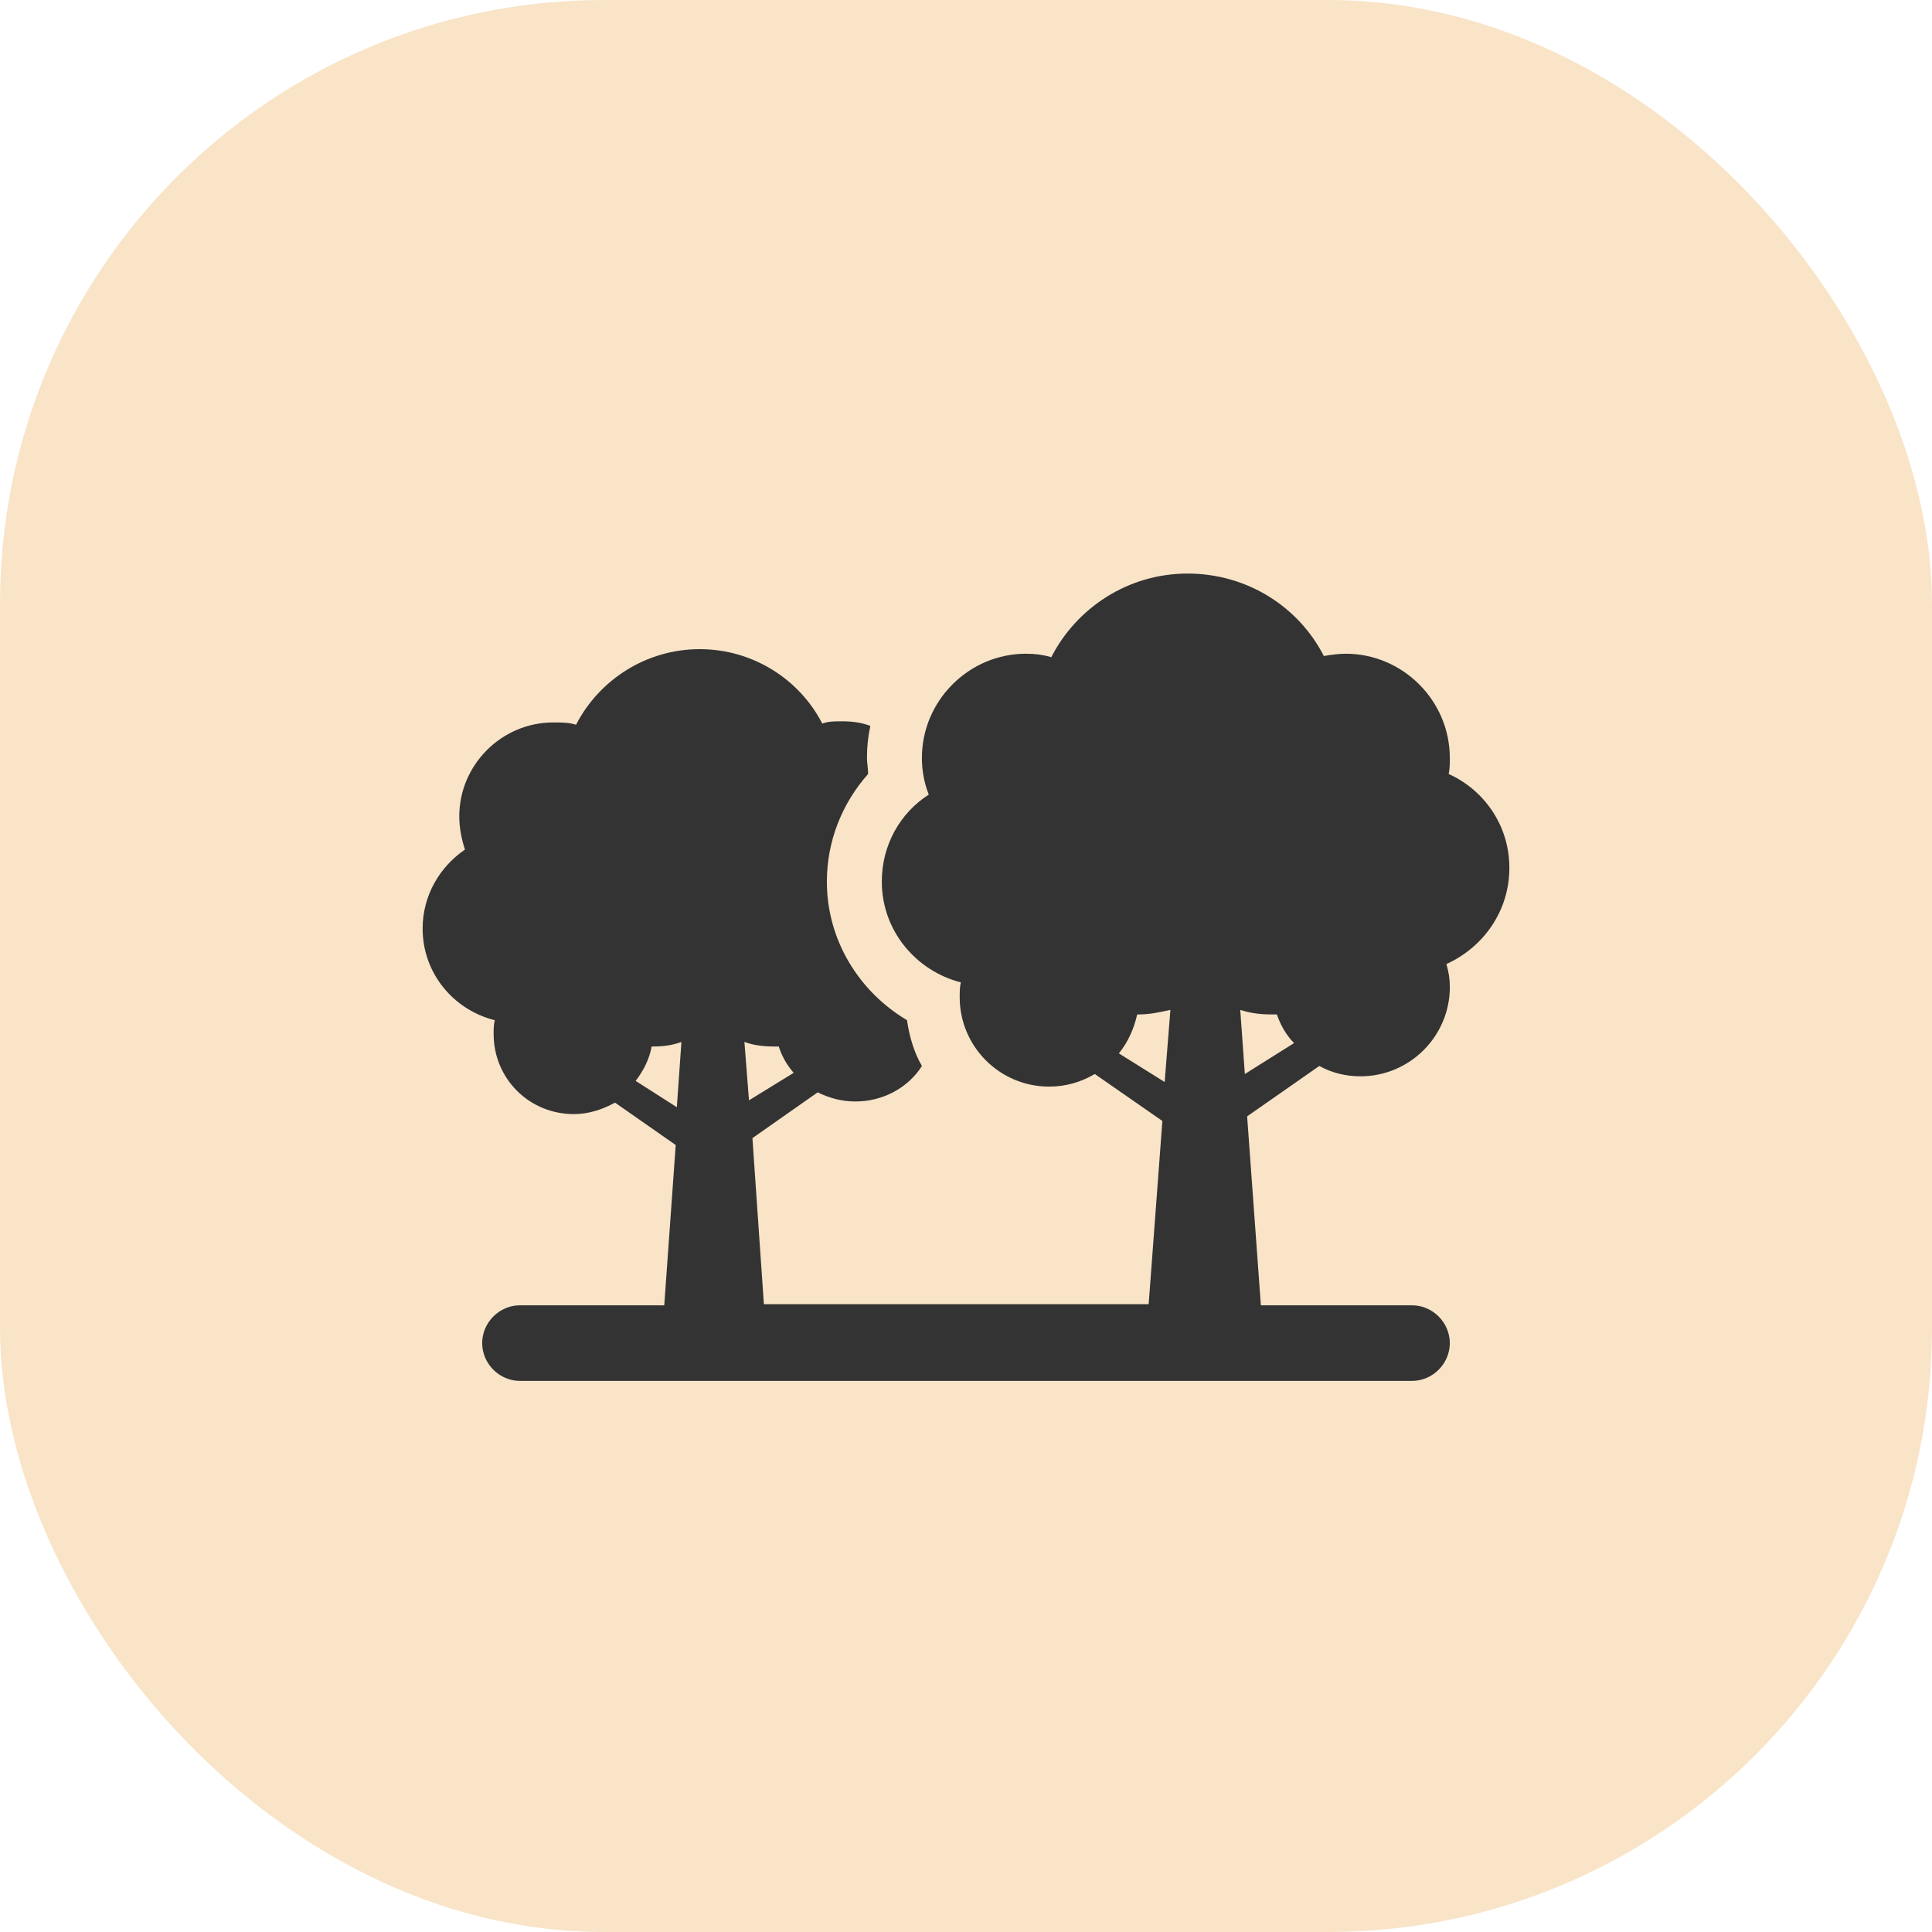<?xml version="1.0" encoding="UTF-8"?> <svg xmlns="http://www.w3.org/2000/svg" width="64" height="64" viewBox="0 0 64 64" fill="none"> <rect width="64" height="64" rx="20" fill="#F9E4C8"></rect> <path d="M50 28.749C50 27.346 49.165 26.17 47.989 25.639C48.027 25.487 48.027 25.297 48.027 25.108C48.027 23.211 46.472 21.655 44.575 21.655C44.348 21.655 44.082 21.693 43.854 21.731C43.02 20.1 41.313 19 39.34 19C37.367 19 35.66 20.138 34.826 21.769C34.56 21.693 34.295 21.655 33.991 21.655C32.094 21.655 30.539 23.211 30.539 25.108C30.539 25.525 30.615 25.942 30.767 26.322C29.818 26.929 29.211 27.991 29.211 29.204C29.211 30.836 30.349 32.163 31.829 32.543C31.791 32.694 31.791 32.884 31.791 33.036C31.791 34.667 33.119 35.995 34.75 35.995C35.319 35.995 35.812 35.843 36.267 35.578L38.505 37.133L38.051 43.203H25.305L24.925 37.702L27.087 36.185C27.467 36.374 27.884 36.488 28.339 36.488C29.25 36.488 30.084 36.033 30.54 35.312C30.274 34.857 30.122 34.326 30.046 33.795C28.453 32.847 27.391 31.14 27.391 29.205C27.391 27.877 27.884 26.625 28.757 25.639C28.757 25.449 28.719 25.259 28.719 25.108C28.719 24.728 28.757 24.387 28.832 24.046C28.529 23.932 28.226 23.894 27.884 23.894C27.657 23.894 27.429 23.894 27.239 23.97C26.481 22.491 24.925 21.504 23.18 21.504C21.397 21.504 19.842 22.529 19.083 24.008C18.856 23.932 18.59 23.932 18.325 23.932C16.618 23.932 15.214 25.336 15.214 27.043C15.214 27.422 15.29 27.802 15.403 28.143C14.569 28.712 14 29.66 14 30.761C14 32.24 15.024 33.454 16.39 33.795C16.352 33.947 16.352 34.099 16.352 34.251C16.352 35.73 17.528 36.906 19.008 36.906C19.501 36.906 19.956 36.754 20.373 36.526L22.384 37.93L22.004 43.241L17.224 43.24C16.542 43.24 15.973 43.809 15.973 44.492C15.973 45.175 16.541 45.744 17.224 45.744H46.775C47.458 45.744 48.027 45.175 48.027 44.492C48.027 43.81 47.458 43.24 46.775 43.24H41.768L41.313 36.981L43.703 35.312C44.12 35.54 44.575 35.654 45.069 35.654C46.7 35.654 48.028 34.326 48.028 32.695C48.028 32.429 47.99 32.201 47.914 31.936C49.165 31.367 50 30.153 50 28.75L50 28.749ZM25.646 34.667H25.797C25.911 35.008 26.063 35.274 26.291 35.539L24.811 36.45L24.66 34.515C24.963 34.629 25.305 34.667 25.646 34.667L25.646 34.667ZM21.056 35.805C21.321 35.464 21.511 35.084 21.587 34.667H21.625C21.966 34.667 22.269 34.629 22.573 34.516L22.421 36.678L21.056 35.805ZM37.064 34.895C37.368 34.515 37.557 34.098 37.671 33.605H37.709C38.088 33.605 38.43 33.529 38.771 33.453L38.581 35.843L37.064 34.895ZM41.237 35.578L41.085 33.453C41.426 33.567 41.768 33.605 42.147 33.605H42.299C42.413 33.946 42.602 34.287 42.868 34.553L41.237 35.578Z" fill="#333333"></path> </svg> 